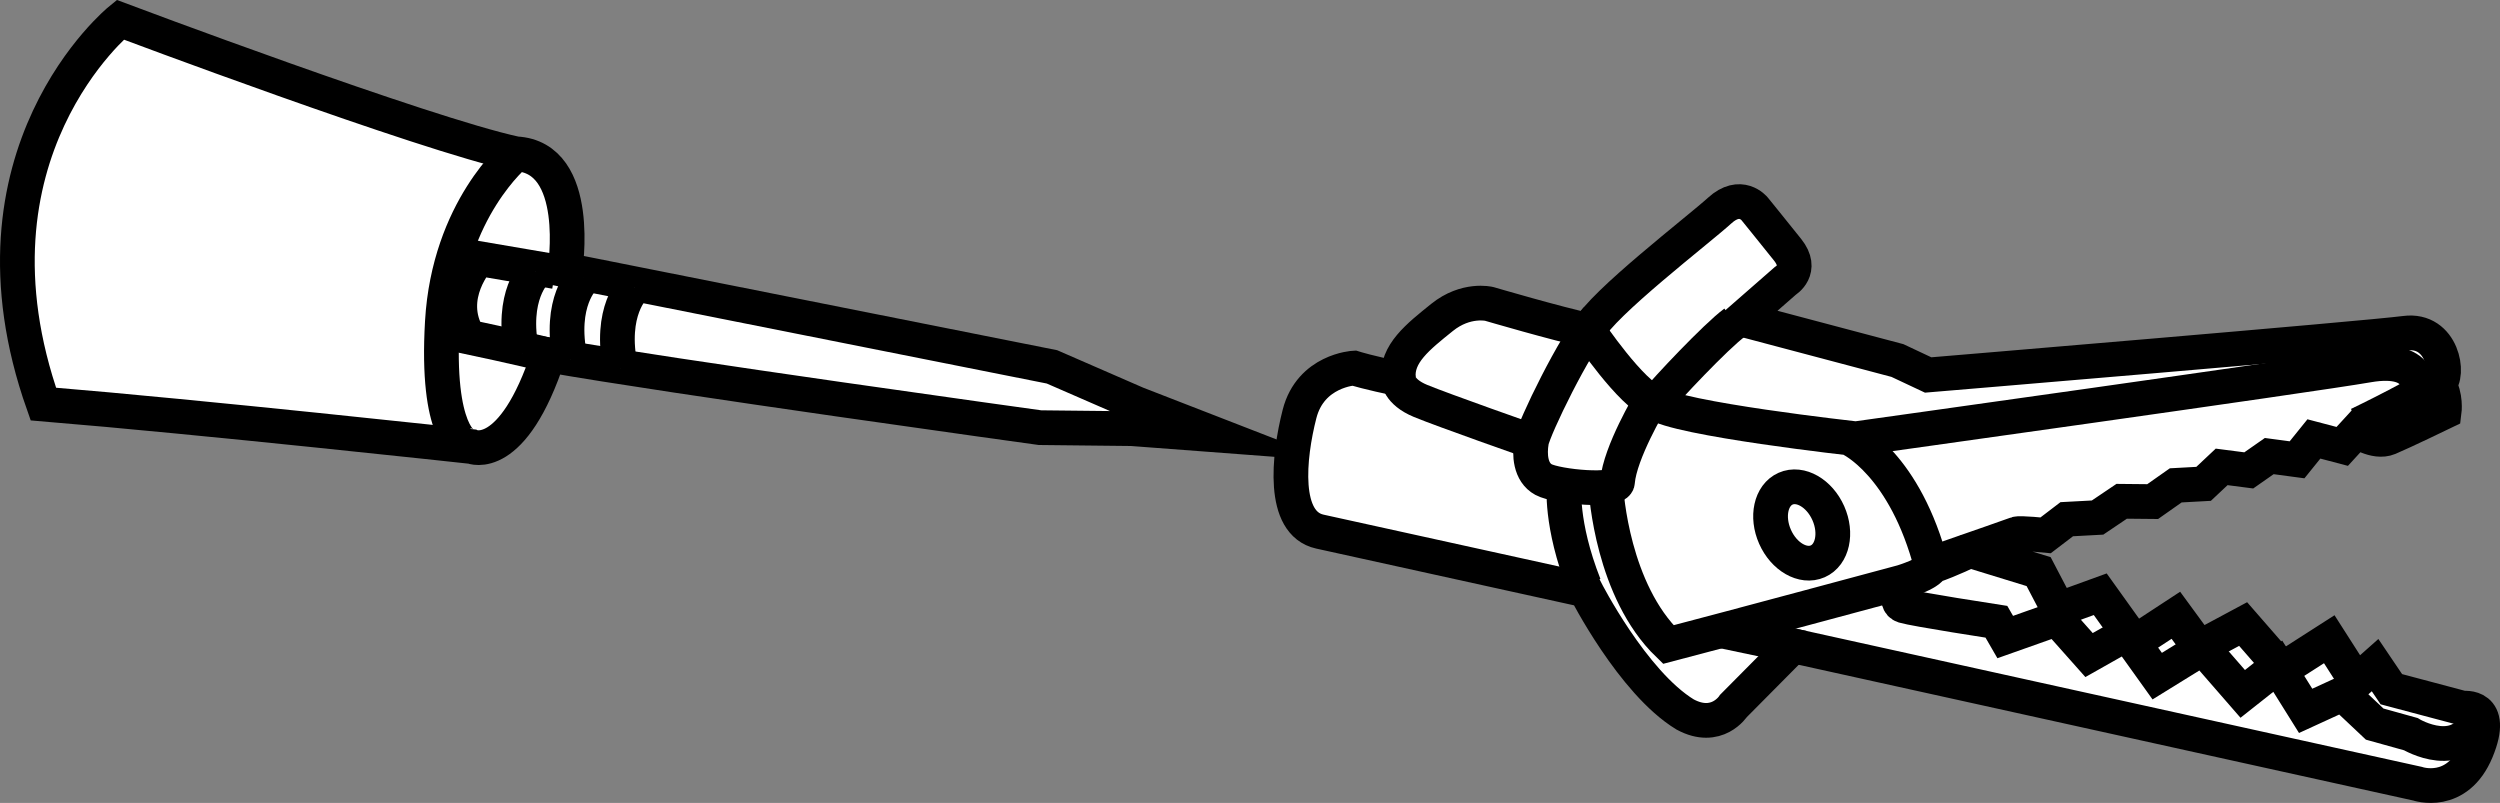 <?xml version="1.0" encoding="iso-8859-1"?>
<!-- Generator: Adobe Illustrator 28.1.0, SVG Export Plug-In . SVG Version: 6.00 Build 0)  -->
<svg version="1.1" id="spec" xmlns="http://www.w3.org/2000/svg" xmlns:xlink="http://www.w3.org/1999/xlink" x="0px" y="0px"
	 width="57.617px" height="18.505px" viewBox="0 0 57.617 18.505" enable-background="new 0 0 57.617 18.505"
	 xml:space="preserve">
<rect x="0" y="0" width="57.617" height="18.505" fill="#808080" stroke="none"/>
<path fill="#FFFFFF" stroke="#000000" stroke-width="0.8" stroke-miterlimit="10" d="M2.77,0.455c0,0-3.807,3.09-1.771,8.857
	c3.656,0.301,9.874,0.98,9.874,0.98s0.942,0.415,1.771-2.111C15.396,8.671,23.968,9.856,23.968,9.856l2.113,0.023
	l1.977,0.149l-1.862-0.723l-1.952-0.85L13.021,6.221c0,0,0.415-2.6-1.131-2.676C9.78,3.093,2.77,0.455,2.77,0.455
	z"/>
<path fill="none" stroke="#000000" stroke-width="0.8" stroke-miterlimit="10" d="M11.891,3.546c0,0-1.545,1.274-1.696,3.874
	c-0.151,2.6,0.528,2.827,0.528,2.827"/>
<path fill="none" stroke="#000000" stroke-width="0.8" stroke-miterlimit="10" d="M12.795,6.259l-1.763-0.301
	c0,0-0.799,0.867-0.234,1.809c0.898,0.188,1.847,0.415,1.847,0.415"/>
<path fill="#FFFFFF" stroke="#000000" stroke-width="0.8" stroke-miterlimit="10" d="M12.345,6.259
	c0,0-0.594,0.542-0.312,1.884"/>
<path fill="#FFFFFF" stroke="#000000" stroke-width="0.8" stroke-miterlimit="10" d="M14.617,6.615
	c0,0-0.594,0.542-0.312,1.884"/>
<path fill="#FFFFFF" stroke="#000000" stroke-width="0.8" stroke-miterlimit="10" d="M13.456,6.403
	c0,0-0.594,0.542-0.312,1.884"/>
<path fill="#FFFFFF" stroke="#000000" stroke-width="0.8" stroke-miterlimit="10" d="M46.984,13.174l-1.591-0.489
	c0,0,1.016-0.354,1.084-0.381c0.068-0.027,0.669,0.033,0.669,0.033l0.486-0.371l0.71-0.038l0.556-0.375l0.714,0.007
	l0.532-0.374l0.642-0.035l0.416-0.391l0.625,0.081l0.472-0.33l0.641,0.086l0.388-0.481l0.653,0.172l0.333-0.363
	c0,0,0.423,0.299,0.738,0.167s1.279-0.598,1.279-0.598s0.049-0.371-0.127-0.637
	c0.265-0.198,0.091-1.293-0.777-1.177C54.56,7.796,44.438,8.642,44.438,8.642l-0.708-0.333l-3.594-0.953
	l1.01-0.883c0,0,0.423-0.253,0.053-0.716C40.83,5.295,40.436,4.81,40.436,4.81s-0.321-0.397-0.803,0.043
	s-2.713,2.148-3.025,2.763C35.91,7.47,34.321,7.004,34.321,7.004s-0.536-0.132-1.087,0.312
	c-0.551,0.444-1.059,0.839-1.005,1.411c-0.651-0.126-1.025-0.244-1.025-0.244s-0.997,0.054-1.254,1.057
	s-0.407,2.519,0.469,2.712l6.123,1.348c0,0,1.081,2.127,2.294,2.866c0.735,0.397,1.116-0.198,1.116-0.198
	l1.374-1.385l14.388,3.178c0,0,0.914,0.319,1.362-0.764c0.448-1.082-0.306-0.973-0.306-0.973l-1.657-0.44
	l-0.375-0.555l-0.43,0.382l-0.626-0.979l-1.078,0.691l-0.907-1.041l-1.007,0.54l-0.543-0.742l-0.95,0.622
	l-0.793-1.107l-0.964,0.35L46.984,13.174z"/>
<path fill="none" stroke="#000000" stroke-width="0.8" stroke-miterlimit="10" d="M54.356,9.785c0,0,1.7-0.816,1.937-1.086"
	/>
<path fill="none" stroke="#000000" stroke-width="0.8" stroke-miterlimit="10" d="M55.727,9.077c0,0,0.188-0.895-1.157-0.661
	s-11.801,1.696-11.801,1.696s-4.142-0.459-4.622-0.828c0.259-0.317,1.389-1.523,1.832-1.851"/>
<path fill="none" stroke="#000000" stroke-width="0.8" stroke-miterlimit="10" d="M38.031,9.264c0,0-0.696,1.165-0.752,1.835
	c0.014,0.252-1.397,0.121-1.705-0.046c-0.308-0.167-0.33-0.58-0.278-0.882c0.053-0.302,1-2.262,1.5-2.818
	"/>
<path fill="none" stroke="#000000" stroke-width="0.8" stroke-miterlimit="10" d="M32.228,8.727c0,0-0.007,0.299,0.511,0.513
	s2.558,0.931,2.558,0.931"/>
<path fill="none" stroke="#000000" stroke-width="0.8" stroke-miterlimit="10" d="M36.049,11.179c0,0-0.097,0.889,0.463,2.308
	"/>
<path fill="none" stroke="#000000" stroke-width="0.8" stroke-miterlimit="10" d="M37.011,11.232
	c0.007,0.135,0.152,2.381,1.438,3.623c1.338-0.348,5.397-1.442,5.397-1.442s0.633-0.195,0.671-0.358
	c0.474-0.164,0.877-0.369,0.877-0.369"/>
<path fill="none" stroke="#000000" stroke-width="0.8" stroke-miterlimit="10" d="M42.655,10.119c0,0,1.25,0.577,1.861,2.936"
	/>
<line fill="none" stroke="#000000" stroke-width="0.8" stroke-miterlimit="10" x1="39.66" y1="14.535" x2="41.557" y2="14.934"/>
<path fill="none" stroke="#000000" stroke-width="0.8" stroke-miterlimit="10" d="M43.845,13.413c0,0-0.228,0.472,0.03,0.55
	c0.257,0.078,2.136,0.367,2.136,0.367l0.203,0.352l1.189-0.421l0.743,0.836l0.871-0.492l0.7,0.978l1.05-0.649
	l0.921,1.058l0.807-0.638l0.643,1.029l0.852-0.391l0.739,0.696l0.83,0.231c0,0,1.185,0.712,1.584-0.445"/>
<path fill="none" stroke="#000000" stroke-width="0.8" stroke-miterlimit="10" d="M36.608,7.616c0,0,0.986,1.468,1.539,1.668"
	/>
<ellipse transform="matrix(0.915 -0.405 0.405 0.915 -1.355 17.819)" fill="none" stroke="#000000" stroke-width="0.8" stroke-miterlimit="10" cx="41.498" cy="12.117" rx="0.671" ry="0.915"/>
</svg>

